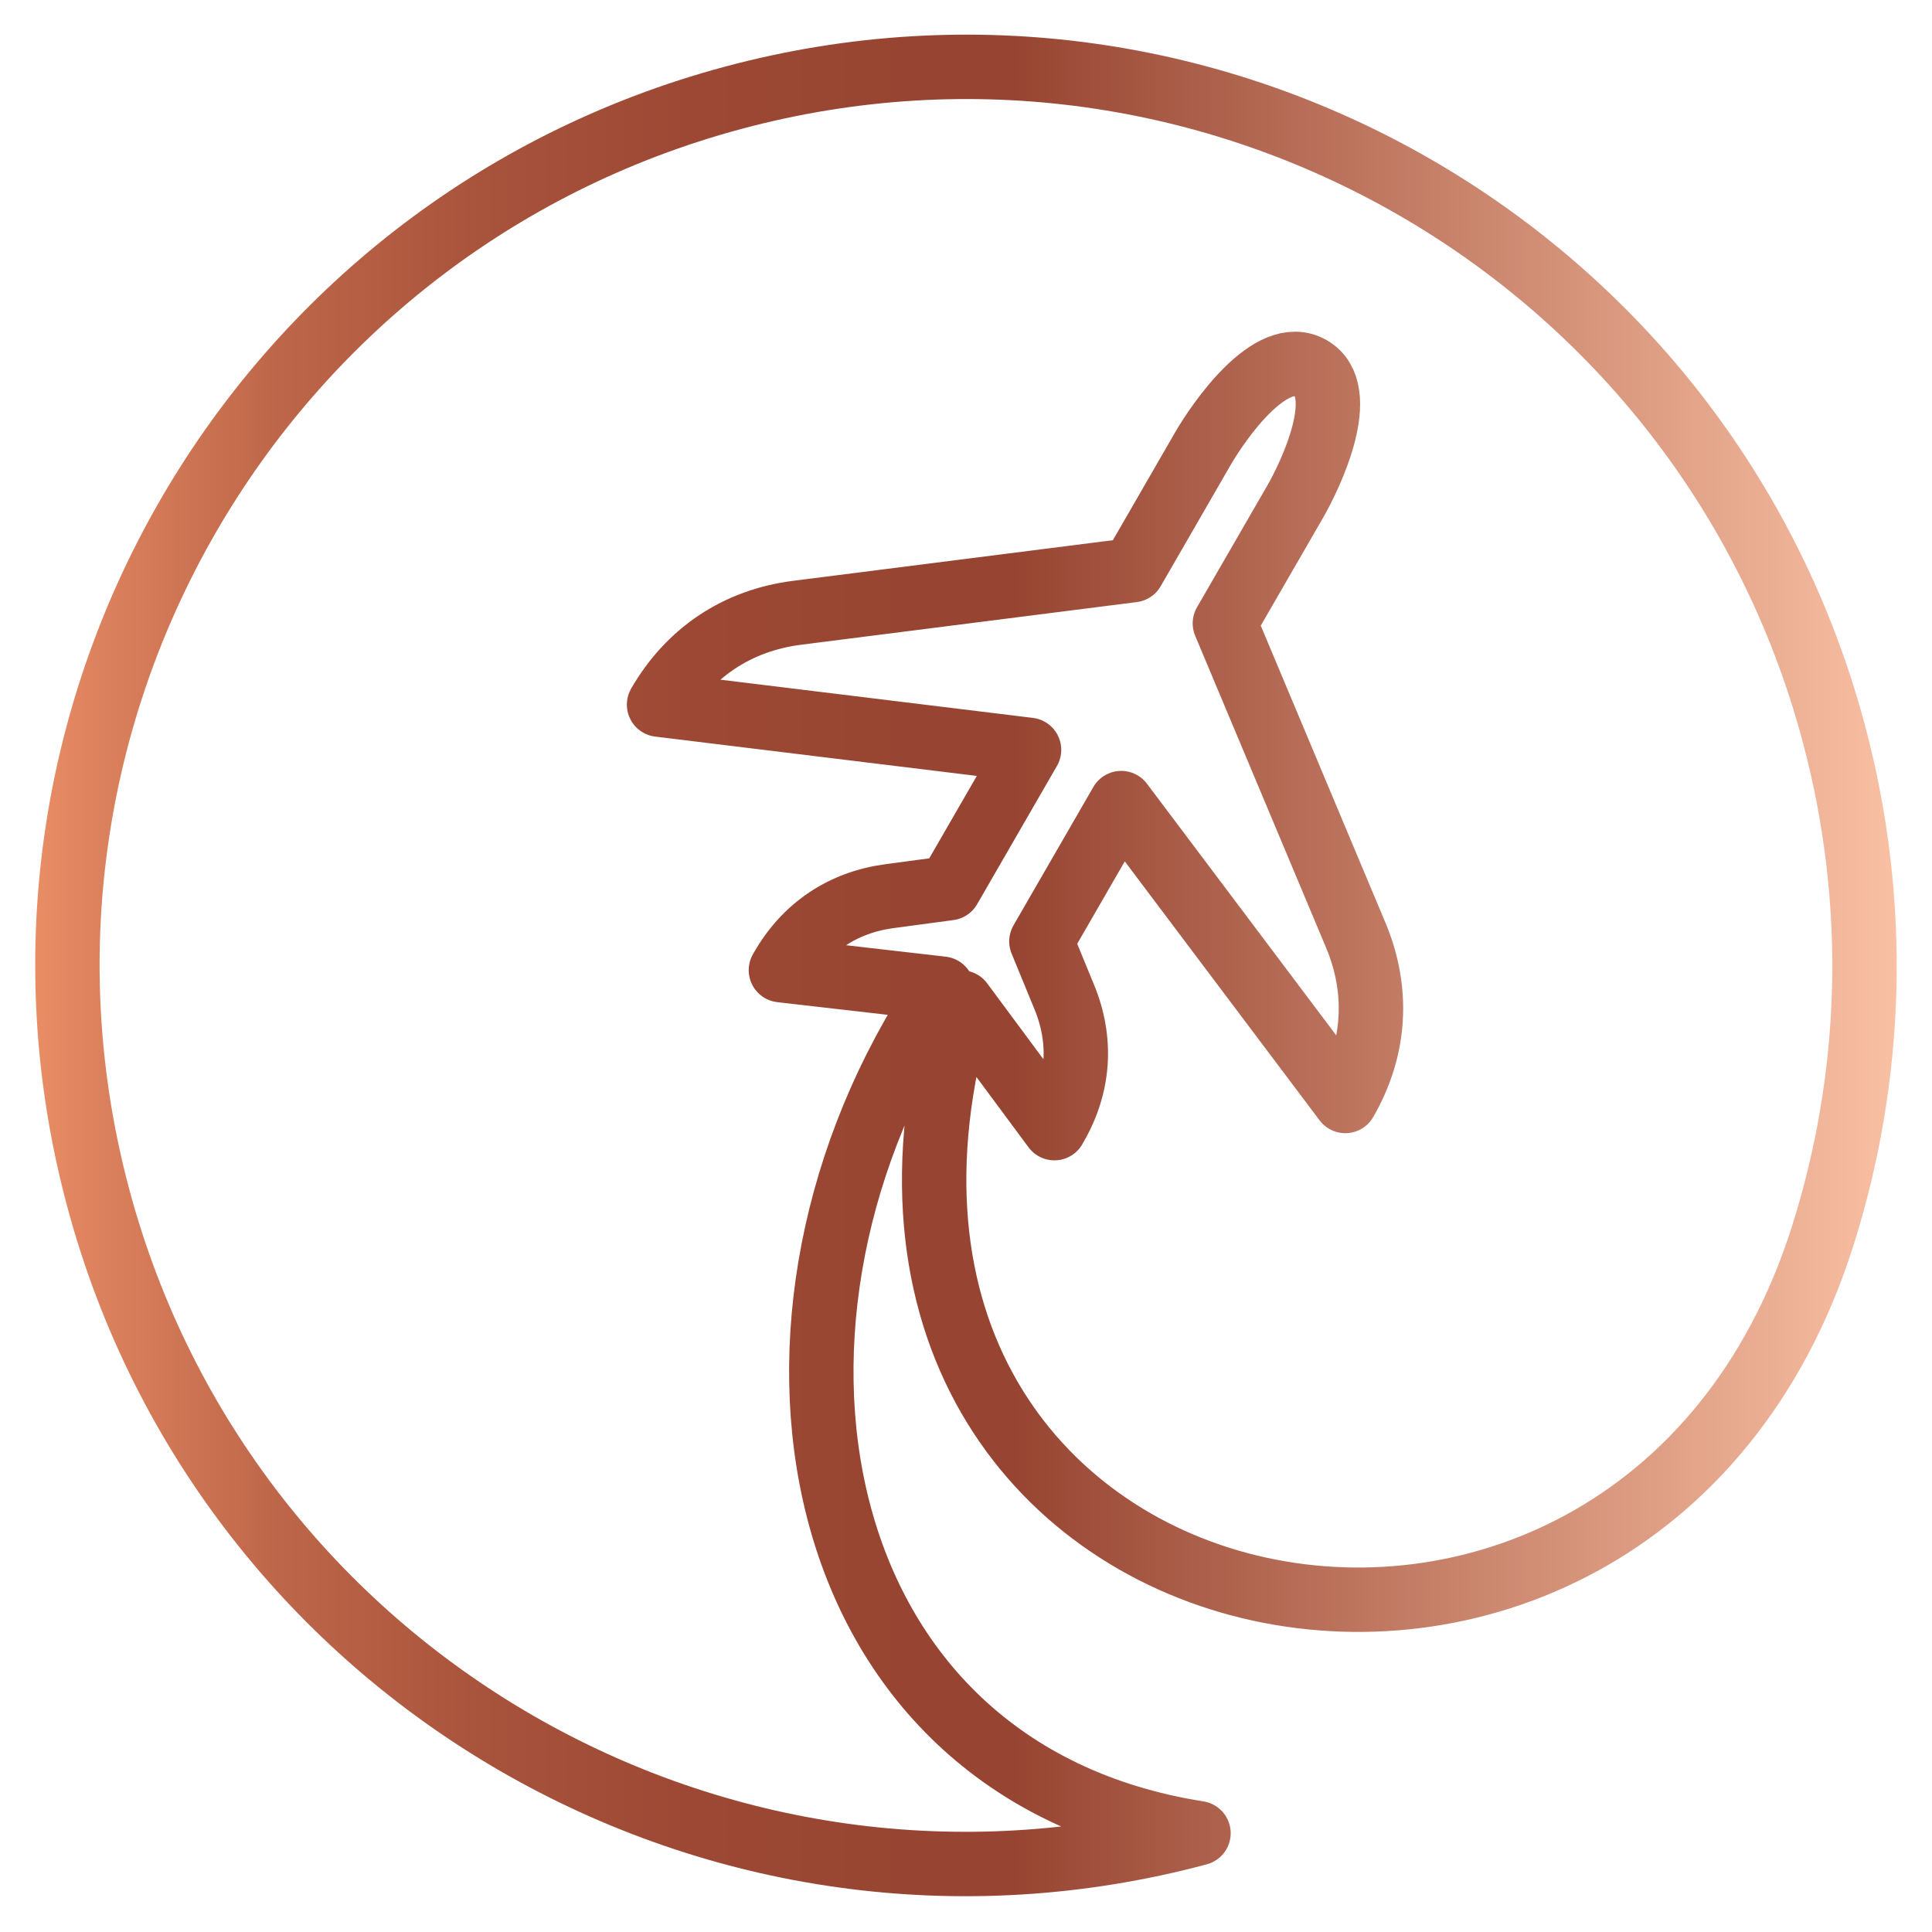<?xml version="1.0" encoding="utf-8"?>
<!-- Generator: Adobe Illustrator 16.0.0, SVG Export Plug-In . SVG Version: 6.00 Build 0)  -->
<!DOCTYPE svg PUBLIC "-//W3C//DTD SVG 1.1//EN" "http://www.w3.org/Graphics/SVG/1.1/DTD/svg11.dtd">
<svg version="1.1" id="Calque_1" xmlns="http://www.w3.org/2000/svg" xmlns:xlink="http://www.w3.org/1999/xlink" x="0px" y="0px"
	 width="60px" height="60px" viewBox="0 0 60 60" enable-background="new 0 0 60 60" xml:space="preserve">
<linearGradient id="SVGID_1_" gradientUnits="userSpaceOnUse" x1="1.093" y1="29.982" x2="58.905" y2="29.982">
	<stop  offset="0" style="stop-color:#E98D65"/>
	<stop  offset="0.025" style="stop-color:#DF845F"/>
	<stop  offset="0.131" style="stop-color:#BE6649"/>
	<stop  offset="0.24" style="stop-color:#A8533C"/>
	<stop  offset="0.352" style="stop-color:#9C4834"/>
	<stop  offset="0.471" style="stop-color:#974532"/>
	<stop  offset="0.526" style="stop-color:#974532"/>
	<stop  offset="1" style="stop-color:#F9C0A4"/>
</linearGradient>
<path fill-rule="evenodd" clip-rule="evenodd" fill="none" stroke="url(#SVGID_1_)" stroke-width="2" stroke-linecap="round" stroke-linejoin="round" stroke-miterlimit="10" d="
	M24.293,30.059c0.727-1.26,1.885-2.035,3.326-2.227l1.86-0.25l2.479-4.294l-11.49-1.405c0.937-1.622,2.435-2.619,4.291-2.853
	l10.421-1.324l2.173-3.766c0.481-0.833,2.116-3.222,3.354-2.507c1.24,0.716-0.01,3.327-0.491,4.159l-2.176,3.767l4.065,9.686
	c0.723,1.726,0.613,3.523-0.325,5.147l-6.959-9.251l-2.479,4.295l0.713,1.735c0.553,1.344,0.459,2.735-0.268,3.991l-0.041,0.074
	l-2.891-3.901c-5.901,20.147,20.865,25.831,26.752,7.244c1.55-4.899,1.769-10.284,0.339-15.618
	C52.963,7.88,37.659-0.955,22.78,3.034C7.899,7.02-0.938,22.324,3.051,37.203c3.986,14.88,19.288,23.715,34.169,19.729
	c-12.398-1.953-14.786-16.106-7.962-26.228l-5.006-0.575L24.293,30.059L24.293,30.059z"/>
</svg>

